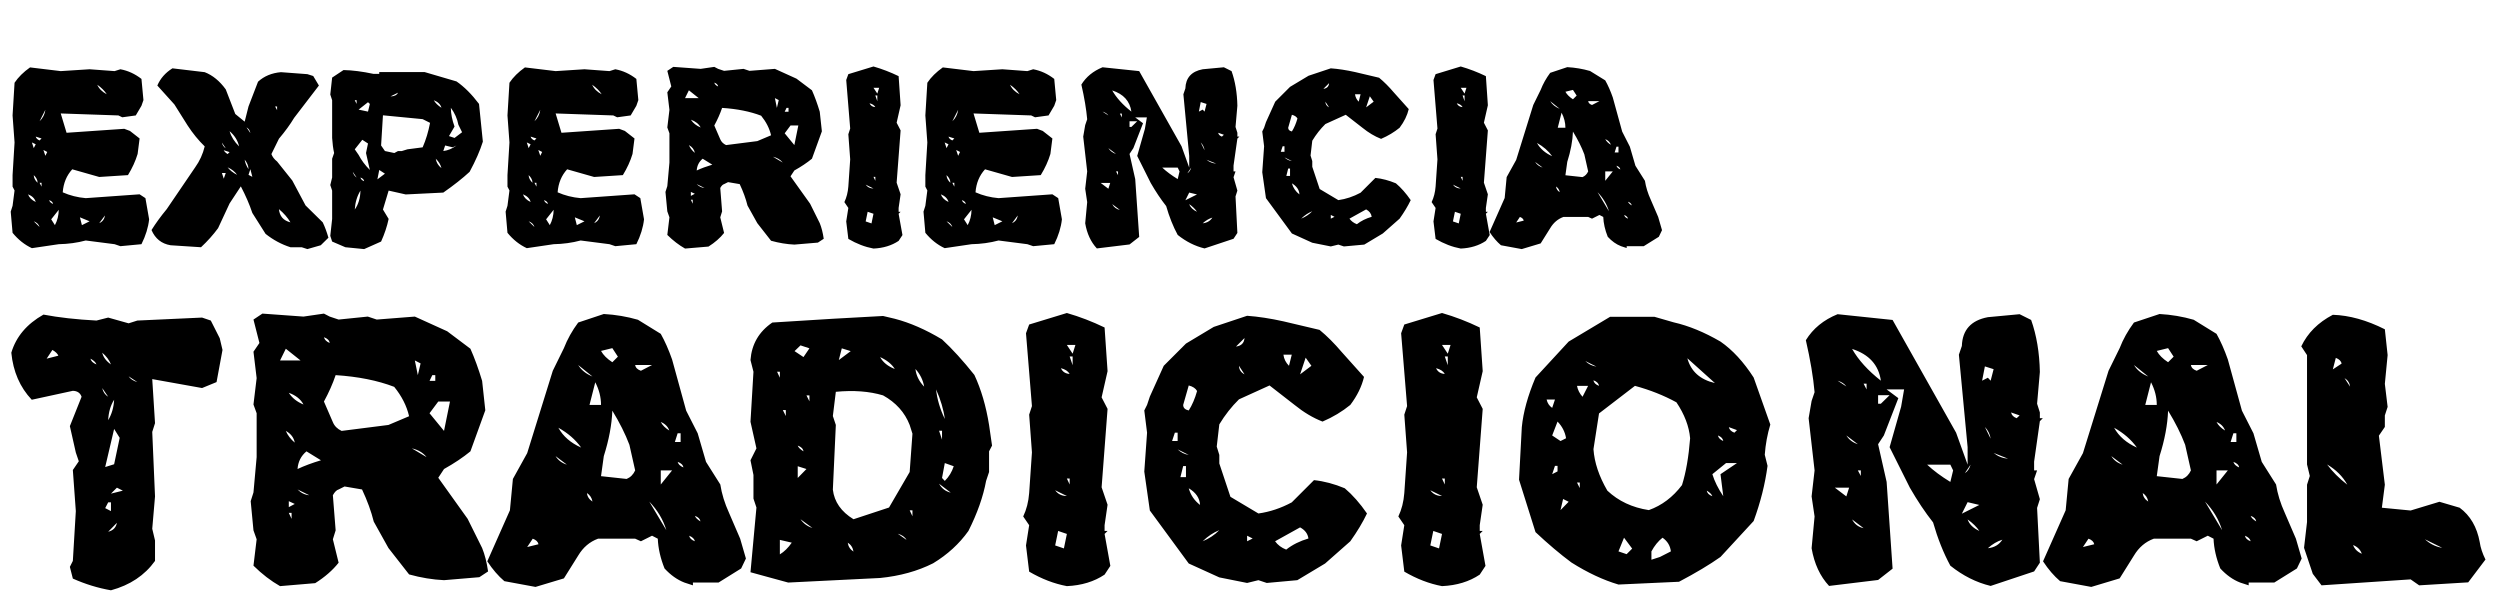<svg xmlns="http://www.w3.org/2000/svg" width="1107" height="272" viewBox="0 0 1107 272" fill="none"><path d="M13.301 29.848L26.895 31.488L39.668 30.668L50.742 31.488L53.32 30.668C56.68 31.293 59.785 32.719 62.637 34.945L63.516 44.32L62.637 46.84L60.117 51.117L54.141 51.938L52.441 51.117L26.895 50.238L29.473 58.793L55.02 57.035L57.539 57.973L61.816 61.312L60.938 68.168C60 71.293 58.574 74.418 56.66 77.543L43.945 78.363L31.992 74.965C29.492 77.699 28.086 81.098 27.773 85.16C30.938 86.566 34.336 87.426 37.969 87.738L61.816 86.039L64.394 87.738L66.035 97.113C65.644 100.707 64.512 104.379 62.637 108.129L53.32 109.008L50.742 108.129L37.969 106.488C34.18 107.504 30.195 108.051 26.016 108.129L14.121 109.887C10.918 108.402 8.066 106.137 5.566 103.09L4.746 93.715L5.566 91.137L6.445 84.34L5.566 82.641V77.543L6.445 63.07L5.566 51.117L6.445 36.645C8.086 34.184 10.371 31.918 13.301 29.848ZM43.066 37.523C43.848 39.281 45.254 40.688 47.285 41.742C46.309 40.219 44.902 38.812 43.066 37.523ZM20.098 48.598L17.52 53.695C18.965 52.328 19.824 50.629 20.098 48.598ZM15.82 60.492C16.016 61.234 16.582 61.801 17.52 62.191L18.398 61.312L15.82 60.492ZM14.121 63.07L14.941 65.59L15.82 63.891L14.121 63.07ZM19.219 66.41L20.098 68.988L20.918 67.289L19.219 66.41ZM14.941 77.543C14.98 78.754 15.547 79.887 16.641 80.941C16.641 79.731 16.074 78.598 14.941 77.543ZM18.398 82.641V80.941H17.52L18.398 82.641ZM12.422 86.039C12.93 87.484 14.062 88.617 15.82 89.438C15.391 87.914 14.258 86.781 12.422 86.039ZM21.738 88.617C21.934 89.32 22.52 89.887 23.496 90.316C23.379 89.535 22.793 88.969 21.738 88.617ZM26.016 92.894L22.676 97.113L24.316 99.691C25.41 97.66 25.977 95.394 26.016 92.894ZM46.465 95.414L43.945 98.812C45.391 98.188 46.23 97.055 46.465 95.414ZM35.391 96.234L36.27 99.691L39.668 97.992L35.391 96.234ZM14.941 97.992L17.52 100.512C17.129 99.301 16.27 98.461 14.941 97.992ZM76.348 30.258L90.644 31.957C94.16 33.324 97.266 35.863 99.961 39.574L104.18 50.473L108.34 53.871L110.039 47.133L114.258 36.176C116.953 33.715 120.332 32.309 124.395 31.957L136.113 32.836L138.691 33.656L141.211 37.875L130.254 52.172C128.496 55.102 126.25 58.188 123.516 61.43L120.176 68.227C120.645 69.477 121.484 70.57 122.695 71.508L129.434 79.945L135.293 90.961L142.91 98.461C143.848 100.414 144.688 102.68 145.43 105.258L142.031 108.598L136.113 110.297L133.594 109.477H128.613C124.668 108.227 120.996 106.254 117.598 103.559L111.738 94.301C110.488 90.551 108.789 86.625 106.641 82.523L101.66 90.082L96.562 101.039C94.414 103.969 91.894 106.781 89.004 109.477L75.527 108.598C71.543 107.934 68.731 105.688 67.09 101.859C68.965 98.852 71.211 95.766 73.828 92.602L86.426 74.086C88.418 71.312 89.824 68.227 90.644 64.828C87.871 62.133 85.352 59.047 83.086 55.57L77.227 46.254L69.668 37.875C70.996 34.75 73.223 32.211 76.348 30.258ZM122.695 48.773V47.133H121.816L122.695 48.773ZM109.16 56.391L110.859 58.91C110.664 57.777 110.098 56.938 109.16 56.391ZM101.66 58.09C102.363 60.512 103.77 62.758 105.879 64.828C105.254 62.172 103.848 59.926 101.66 58.09ZM98.262 63.129C98.496 64.223 99.062 65.062 99.961 65.648L98.262 63.129ZM99.082 66.527C99.316 67.074 99.883 67.641 100.781 68.227L101.66 67.348L99.082 66.527ZM108.34 70.688C108.535 72.055 109.102 73.461 110.039 74.906C110 73.422 109.434 72.016 108.34 70.688ZM100.781 74.086C101.797 75.414 103.203 76.527 105 77.426C104.023 76.019 102.617 74.906 100.781 74.086ZM110.859 74.906L110.039 77.426L111.738 78.305L110.859 74.906ZM98.262 76.606L99.082 79.125L99.961 76.606H98.262ZM123.516 92.602C123.789 95.727 125.488 97.68 128.613 98.461C127.402 96.391 125.703 94.438 123.516 92.602ZM152.109 31.02C156.016 31.098 160.449 31.664 165.41 32.719H167.93V31.898H187.969L202.148 36.059C205.586 38.441 208.906 41.762 212.109 46.02L213.809 62.719C212.559 66.703 210.605 71.156 207.949 76.078C204.824 78.969 200.938 82.035 196.289 85.277L179.648 86.098L172.09 84.398L169.57 92.777L172.09 96.938C171.387 100.258 170.273 103.598 168.75 106.957L161.25 110.297L152.93 109.477L147.07 106.957L146.25 104.438L147.07 96.938V84.398L146.25 81.938L147.07 78.598V70.277L147.949 67.758C147.52 65.844 147.227 63.617 147.07 61.078V44.379L146.25 41.859L147.07 34.359L152.109 31.02ZM176.25 41.039L172.91 42.68C174.59 42.68 175.703 42.133 176.25 41.039ZM157.91 46.02V44.379H157.09L157.91 46.02ZM192.07 44.379C192.773 45.59 193.906 46.703 195.469 47.719C195.078 46.234 193.945 45.121 192.07 44.379ZM162.949 45.258L158.789 48.539L162.949 49.418L163.77 46.02L162.949 45.258ZM199.629 47.719C199.668 50.414 200.215 53.188 201.27 56.039L198.809 60.258L201.27 61.078L204.609 58.559L202.969 55.219C202.461 52.562 201.348 50.062 199.629 47.719ZM169.57 51.059L168.75 64.418L170.449 66.879L174.609 67.758L176.25 66.879H177.949L180.41 66.117L187.148 65.238C188.594 61.918 189.688 58.305 190.43 54.398L187.148 52.758L169.57 51.059ZM160.43 61.898L157.09 66.117L158.789 68.578C160 70.922 161.66 73.148 163.77 75.258L162.07 67.758L162.949 63.539L160.43 61.898ZM197.109 64.418L196.289 66.879C198.32 66.644 200.273 65.824 202.148 64.418L200.449 65.238L197.109 64.418ZM192.949 70.277C193.223 71.957 194.062 73.344 195.469 74.438C195.078 72.875 194.238 71.488 192.949 70.277ZM167.93 75.258L167.109 79.418L170.449 76.898L167.93 75.258ZM156.211 76.078C156.484 77.172 157.051 78.012 157.91 78.598L156.211 76.078ZM159.609 78.598C159.766 79.34 160.312 79.887 161.25 80.238C161.133 79.496 160.586 78.949 159.609 78.598ZM159.609 84.398C158.125 86.82 157.285 89.613 157.09 92.777C158.691 90.551 159.531 87.758 159.609 84.398ZM232.441 29.848L246.035 31.488L258.809 30.668L269.883 31.488L272.461 30.668C275.82 31.293 278.926 32.719 281.777 34.945L282.656 44.32L281.777 46.84L279.258 51.117L273.281 51.938L271.582 51.117L246.035 50.238L248.613 58.793L274.16 57.035L276.68 57.973L280.957 61.312L280.078 68.168C279.141 71.293 277.715 74.418 275.801 77.543L263.086 78.363L251.133 74.965C248.633 77.699 247.227 81.098 246.914 85.16C250.078 86.566 253.477 87.426 257.109 87.738L280.957 86.039L283.535 87.738L285.176 97.113C284.785 100.707 283.652 104.379 281.777 108.129L272.461 109.008L269.883 108.129L257.109 106.488C253.32 107.504 249.336 108.051 245.156 108.129L233.262 109.887C230.059 108.402 227.207 106.137 224.707 103.09L223.887 93.715L224.707 91.137L225.586 84.34L224.707 82.641V77.543L225.586 63.07L224.707 51.117L225.586 36.645C227.227 34.184 229.512 31.918 232.441 29.848ZM262.207 37.523C262.988 39.281 264.395 40.688 266.426 41.742C265.449 40.219 264.043 38.812 262.207 37.523ZM239.238 48.598L236.66 53.695C238.105 52.328 238.965 50.629 239.238 48.598ZM234.961 60.492C235.156 61.234 235.723 61.801 236.66 62.191L237.539 61.312L234.961 60.492ZM233.262 63.07L234.082 65.59L234.961 63.891L233.262 63.07ZM238.359 66.41L239.238 68.988L240.059 67.289L238.359 66.41ZM234.082 77.543C234.121 78.754 234.688 79.887 235.781 80.941C235.781 79.731 235.215 78.598 234.082 77.543ZM237.539 82.641V80.941H236.66L237.539 82.641ZM231.562 86.039C232.07 87.484 233.203 88.617 234.961 89.438C234.531 87.914 233.398 86.781 231.562 86.039ZM240.879 88.617C241.074 89.32 241.66 89.887 242.637 90.316C242.52 89.535 241.934 88.969 240.879 88.617ZM245.156 92.894L241.816 97.113L243.457 99.691C244.551 97.66 245.117 95.394 245.156 92.894ZM265.605 95.414L263.086 98.812C264.531 98.188 265.371 97.055 265.605 95.414ZM254.531 96.234L255.41 99.691L258.809 97.992L254.531 96.234ZM234.082 97.992L236.66 100.512C236.27 99.301 235.41 98.461 234.082 97.992ZM298.125 29.613L310.254 30.492L316.289 29.613L317.988 30.492L320.625 31.371L329.238 30.492L331.875 31.371L343.125 30.492L352.676 34.828L359.531 39.984C360.781 42.797 361.934 45.961 362.988 49.477L363.926 58.148L359.531 70.277C357.344 72.074 354.746 73.812 351.738 75.492L350.039 78.07L358.711 90.199L362.988 98.812C363.77 100.727 364.355 103.031 364.746 105.727L362.168 107.426L351.738 108.305C348.379 108.148 344.941 107.582 341.426 106.605L335.332 98.812L330.996 91.019C330.254 88.012 329.102 84.848 327.539 81.527L322.383 80.648L320.625 81.527C320.039 81.684 319.473 82.25 318.926 83.227L319.746 93.598L318.926 96.234L320.625 103.148C318.867 105.375 316.562 107.387 313.711 109.184L303.34 110.062C300.645 108.539 298.027 106.527 295.488 104.027L296.426 96.234L295.488 93.598L294.668 84.984L295.488 82.406L296.426 71.977V59.027L295.488 56.449L296.426 48.656L295.488 40.863L297.246 38.285L295.488 31.371L298.125 29.613ZM316.289 36.586C316.484 37.328 317.051 37.895 317.988 38.285C317.871 37.504 317.305 36.938 316.289 36.586ZM305.039 39.984L303.34 43.441H309.375L305.039 39.984ZM343.125 43.441L344.004 47.777L344.824 44.32L343.125 43.441ZM319.746 47.777C318.887 50.316 317.734 52.914 316.289 55.57L318.926 61.664C319.395 62.797 320.254 63.656 321.504 64.242L335.332 62.484L341.426 59.906C340.723 56.859 339.258 53.969 337.031 51.234C332.148 49.359 326.387 48.207 319.746 47.777ZM347.461 49.477H349.16V47.777H348.281L347.461 49.477ZM305.918 52.992C306.895 54.516 308.34 55.668 310.254 56.449C309.434 54.887 307.988 53.734 305.918 52.992ZM350.039 55.57L347.461 59.027L351.738 64.242L353.496 55.57H350.039ZM305.039 64.242C305.586 65.531 306.465 66.684 307.676 67.699C307.402 66.215 306.523 65.062 305.039 64.242ZM342.246 69.398L346.582 71.977C345.566 70.688 344.121 69.828 342.246 69.398ZM311.133 70.277C309.531 71.606 308.652 73.344 308.496 75.492C310.488 74.555 312.793 73.695 315.41 72.914L311.133 70.277ZM308.496 81.527C309.473 82.543 310.625 83.109 311.953 83.227L308.496 81.527ZM305.918 84.984V86.742L307.676 85.805L305.918 84.984ZM306.738 90.199V88.441H305.918L306.738 90.199ZM386.777 29.438C390.566 30.531 394.277 31.957 397.91 33.715L398.789 46.605L397.031 54.34L398.789 57.738L397.031 80.883L398.789 86.039L397.91 92.074V93.773H398.789L397.91 94.652L399.609 104.086L397.91 106.664C394.824 108.734 391.113 109.867 386.777 110.062C383.027 109.359 379.316 107.934 375.645 105.785L374.707 98.051L375.645 92.074L373.887 89.496C374.863 87.465 375.449 85.16 375.645 82.582L376.465 70.57L375.645 59.438L376.465 56.918L374.707 35.414L375.645 32.836L386.777 29.438ZM386.777 38.871L388.477 41.449L389.297 38.871H386.777ZM387.598 42.27L388.477 44.848V42.27H387.598ZM385.02 45.727C385.488 46.781 386.348 47.348 387.598 47.426C387.129 46.605 386.27 46.039 385.02 45.727ZM387.598 80.062V78.305H386.777L387.598 80.062ZM383.32 81.762C384.141 82.894 385.293 83.461 386.777 83.461L383.32 81.762ZM384.199 93.773L383.32 98.051L385.898 98.93L386.777 94.652L384.199 93.773ZM417.48 29.848L431.074 31.488L443.848 30.668L454.922 31.488L457.5 30.668C460.859 31.293 463.965 32.719 466.816 34.945L467.695 44.32L466.816 46.84L464.297 51.117L458.32 51.938L456.621 51.117L431.074 50.238L433.652 58.793L459.199 57.035L461.719 57.973L465.996 61.312L465.117 68.168C464.18 71.293 462.754 74.418 460.84 77.543L448.125 78.363L436.172 74.965C433.672 77.699 432.266 81.098 431.953 85.16C435.117 86.566 438.516 87.426 442.148 87.738L465.996 86.039L468.574 87.738L470.215 97.113C469.824 100.707 468.691 104.379 466.816 108.129L457.5 109.008L454.922 108.129L442.148 106.488C438.359 107.504 434.375 108.051 430.195 108.129L418.301 109.887C415.098 108.402 412.246 106.137 409.746 103.09L408.926 93.715L409.746 91.137L410.625 84.34L409.746 82.641V77.543L410.625 63.07L409.746 51.117L410.625 36.645C412.266 34.184 414.551 31.918 417.48 29.848ZM447.246 37.523C448.027 39.281 449.434 40.688 451.465 41.742C450.488 40.219 449.082 38.812 447.246 37.523ZM424.277 48.598L421.699 53.695C423.145 52.328 424.004 50.629 424.277 48.598ZM420 60.492C420.195 61.234 420.762 61.801 421.699 62.191L422.578 61.312L420 60.492ZM418.301 63.07L419.121 65.59L420 63.891L418.301 63.07ZM423.398 66.41L424.277 68.988L425.098 67.289L423.398 66.41ZM419.121 77.543C419.16 78.754 419.727 79.887 420.82 80.941C420.82 79.731 420.254 78.598 419.121 77.543ZM422.578 82.641V80.941H421.699L422.578 82.641ZM416.602 86.039C417.109 87.484 418.242 88.617 420 89.438C419.57 87.914 418.438 86.781 416.602 86.039ZM425.918 88.617C426.113 89.32 426.699 89.887 427.676 90.316C427.559 89.535 426.973 88.969 425.918 88.617ZM430.195 92.894L426.855 97.113L428.496 99.691C429.59 97.66 430.156 95.394 430.195 92.894ZM450.645 95.414L448.125 98.812C449.57 98.188 450.41 97.055 450.645 95.414ZM439.57 96.234L440.449 99.691L443.848 97.992L439.57 96.234ZM419.121 97.992L421.699 100.512C421.309 99.301 420.449 98.461 419.121 97.992ZM488.203 29.789L504.434 31.488L523.184 64.769L526.582 74.203V69.047L524.004 41.742L524.883 39.164C525.039 34.438 527.598 31.605 532.559 30.668L541.934 29.789L545.332 31.488C546.934 35.98 547.793 41.098 547.91 46.84L547.09 56.215L547.91 58.793V60.492H548.789L547.91 61.371L546.211 73.324V75.902H547.09L546.211 78.481L547.91 84.398L547.09 86.977L547.91 103.148L546.211 105.727L533.379 110.004C529.16 108.988 525.195 106.996 521.484 104.027C519.453 100.277 517.754 96.019 516.387 91.254C514.043 88.285 511.758 84.867 509.531 81L503.555 69.047L506.953 57.094L507.832 51.996H502.676L506.133 54.574L501.855 65.59L500.156 68.168L502.676 79.301L504.434 104.906L500.156 108.246L485.684 110.004C483.027 107.152 481.309 103.441 480.527 98.871L481.406 89.496L480.527 83.578L481.406 75.902L479.648 60.492L480.527 55.395L481.406 52.816C481.016 48.363 480.156 43.246 478.828 37.465C480.938 34.027 484.062 31.469 488.203 29.789ZM492.48 40.043C494.355 43.324 497.188 46.449 500.977 49.418C500.312 44.77 497.48 41.645 492.48 40.043ZM531.68 45.199L530.859 49.418L532.559 48.539L533.379 49.418L534.258 46.02L531.68 45.199ZM488.203 49.418L490.781 51.117C490.234 50.336 489.375 49.77 488.203 49.418ZM496.758 51.996V50.297H495.879L496.758 51.996ZM500.156 53.695V56.215H500.977L503.555 53.695H500.156ZM539.414 58.793C539.57 59.574 540.117 60.141 541.055 60.492L541.934 59.672L539.414 58.793ZM531.68 63.07L533.379 66.527C533.184 65.199 532.617 64.047 531.68 63.07ZM490.781 65.59C491.562 66.84 492.695 67.699 494.18 68.168L490.781 65.59ZM534.258 70.746C535.508 71.762 536.934 72.328 538.535 72.445L534.258 70.746ZM514.629 74.203C516.504 75.961 518.789 77.66 521.484 79.301L522.305 75.902L521.484 74.203H514.629ZM527.461 74.203L525.762 76.723C526.582 76.215 527.148 75.375 527.461 74.203ZM495.059 77.543V75.902H494.18L495.059 77.543ZM487.383 81L490.781 83.578L491.602 81H487.383ZM526.582 85.277L524.883 88.676L530.039 86.098L526.582 85.277ZM492.48 90.375C493.223 91.781 494.355 92.641 495.879 92.953L492.48 90.375ZM526.582 90.375C527.09 91.82 528.242 92.953 530.039 93.773C529.258 92.602 528.105 91.469 526.582 90.375ZM536.836 96.352C535.312 96.82 533.887 97.66 532.559 98.871C534.473 98.676 535.898 97.836 536.836 96.352ZM589.277 30.258C592.559 30.492 596.133 31.039 600 31.898L610.664 34.418C612.852 36.215 615.039 38.402 617.227 40.98L623.789 48.305C623.125 51.117 621.777 53.871 619.746 56.566C617.363 58.52 614.629 60.16 611.543 61.488C608.73 60.395 605.977 58.754 603.281 56.566L595.898 50.824L586.875 54.926C584.688 57.074 582.754 59.535 581.074 62.309L580.312 68.871L581.074 71.332V73.852L584.355 83.695L592.617 88.617C595.977 88.148 599.258 87.055 602.461 85.336L609.023 78.773C611.992 79.086 615.02 79.887 618.105 81.176C620.41 83.129 622.598 85.609 624.668 88.617C623.418 91.234 621.777 93.969 619.746 96.82L612.305 103.383L604.102 108.305L595.078 109.125L592.617 108.305L589.277 109.125L581.074 107.484L572.051 103.383L560.566 87.738L558.926 76.254L559.746 64.769L558.926 58.207L559.746 56.566L560.566 54.105L564.668 45.023L571.23 38.461L579.434 33.539L589.277 30.258ZM588.516 36.82L585.996 39.34C587.559 39.145 588.398 38.305 588.516 36.82ZM600 41.742C600.156 42.992 600.703 44.086 601.641 45.023L602.461 41.742H600ZM606.562 42.621L604.922 47.543L608.262 45.023L606.562 42.621ZM586.875 45.023C586.914 46.156 587.461 46.996 588.516 47.543L586.875 45.023ZM572.051 50.824L570.41 56.566C570.41 57.426 570.957 57.973 572.051 58.207C573.066 56.605 573.887 54.691 574.512 52.465C574.082 51.684 573.262 51.137 572.051 50.824ZM567.949 64.769L567.129 67.231H568.77V64.769H567.949ZM568.77 69.691C569.707 70.59 570.801 71.137 572.051 71.332L568.77 69.691ZM570.41 74.613L569.59 77.894H571.23V74.613H570.41ZM572.051 81.176C572.598 83.168 573.711 84.809 575.391 86.098C575.273 84.066 574.16 82.426 572.051 81.176ZM604.922 92.719L597.539 96.82C598.32 97.914 599.414 98.734 600.82 99.281C602.656 97.836 604.844 96.742 607.383 96C607.188 94.594 606.367 93.5 604.922 92.719ZM581.074 93.539C579.316 94.242 577.676 95.336 576.152 96.82C578.066 96.039 579.707 94.945 581.074 93.539ZM589.277 95.18V96.82L590.918 96L589.277 95.18ZM646.816 29.438C650.605 30.531 654.316 31.957 657.949 33.715L658.828 46.605L657.07 54.34L658.828 57.738L657.07 80.883L658.828 86.039L657.949 92.074V93.773H658.828L657.949 94.652L659.648 104.086L657.949 106.664C654.863 108.734 651.152 109.867 646.816 110.062C643.066 109.359 639.355 107.934 635.684 105.785L634.746 98.051L635.684 92.074L633.926 89.496C634.902 87.465 635.488 85.16 635.684 82.582L636.504 70.57L635.684 59.438L636.504 56.918L634.746 35.414L635.684 32.836L646.816 29.438ZM646.816 38.871L648.516 41.449L649.336 38.871H646.816ZM647.637 42.27L648.516 44.848V42.27H647.637ZM645.059 45.727C645.527 46.781 646.387 47.348 647.637 47.426C647.168 46.605 646.309 46.039 645.059 45.727ZM647.637 80.062V78.305H646.816L647.637 80.062ZM643.359 81.762C644.18 82.894 645.332 83.461 646.816 83.461L643.359 81.762ZM644.238 93.773L643.359 98.051L645.938 98.93L646.816 94.652L644.238 93.773ZM693.984 29.73C697.461 29.926 700.82 30.492 704.062 31.43L710.801 35.59C712.012 37.738 713.125 40.258 714.141 43.148L718.301 58.266L721.699 64.945L724.16 73.383L728.379 80.062C728.809 82.836 729.668 85.629 730.957 88.441L734.238 96.059L735.938 101.918L734.531 104.848L727.852 109.008H720.293V109.828L717.773 109.008C715.664 108.188 713.711 106.801 711.914 104.848C710.703 101.84 710.039 98.91 709.922 96.059L708.223 95.18L704.941 96.82L703.242 96.059H692.285C689.824 96.957 687.871 98.617 686.426 101.039L682.207 107.777L673.828 110.297L664.629 108.598C662.832 107.074 661.152 105.121 659.59 102.738L666.27 87.68L667.148 78.422L671.367 70.805L678.926 46.488L682.207 39.809C683.223 37.191 684.629 34.672 686.426 32.25L693.984 29.73ZM696.504 39.809L693.164 40.629C693.828 41.84 694.941 42.953 696.504 43.969L698.145 42.328L696.504 39.809ZM686.426 44.789C687.324 46.273 688.73 47.406 690.645 48.188L686.426 44.789ZM703.242 44.789C703.359 45.57 703.926 46.137 704.941 46.488L708.223 44.789H703.242ZM691.465 49.887L689.766 56.566H693.164C693.164 54.301 692.598 52.074 691.465 49.887ZM696.504 58.266C696.348 62.406 695.508 66.879 693.984 71.684L693.164 77.602L700.723 78.422C701.855 77.953 702.695 77.113 703.242 75.902L701.543 68.344C700.332 65.141 698.652 61.781 696.504 58.266ZM710.801 61.605C711.309 62.582 712.148 63.422 713.32 64.125C712.891 62.953 712.051 62.113 710.801 61.605ZM680.566 63.305C681.973 65.844 684.219 67.797 687.305 69.164C685.625 66.82 683.379 64.867 680.566 63.305ZM715.781 64.945L714.961 67.523H716.66V64.945H715.781ZM679.746 71.684C680.488 72.894 681.602 73.734 683.086 74.203L679.746 71.684ZM715.781 73.383C715.977 74.086 716.543 74.633 717.48 75.023C717.363 74.281 716.797 73.734 715.781 73.383ZM710.801 75.902V80.062L714.141 75.902H710.801ZM689.004 82.582C689.121 83.637 689.668 84.477 690.645 85.102C690.449 84.008 689.902 83.168 689.004 82.582ZM707.402 85.102L712.441 93.539C711.504 90.414 709.824 87.602 707.402 85.102ZM720.879 89.32C721.074 89.867 721.621 90.414 722.52 90.961C722.402 90.219 721.855 89.672 720.879 89.32ZM719.18 95.18C719.336 95.922 719.902 96.469 720.879 96.82C720.723 96.117 720.156 95.57 719.18 95.18ZM673.008 96.059L671.367 98.519L674.707 97.699C674.551 96.957 673.984 96.41 673.008 96.059Z" fill="black" style="fill:black;fill-opacity:1;"></path><path d="M19.248 139.303C25.986 140.592 33.809 141.471 42.715 141.94L47.9 140.621L56.953 143.17L60.82 141.94L89.473 140.621L93.34 141.94L97.295 149.762L98.525 154.947L95.889 169.186L89.473 171.822L67.412 167.867L68.643 187.379L67.412 191.246L68.643 219.811L67.412 234.137L68.643 239.322V248.375C64.072 254.762 57.568 259.098 49.131 261.383C43.389 260.387 37.764 258.658 32.256 256.197L30.938 251.012L32.256 248.375L33.574 226.315L32.256 208.121L34.893 204.254L33.574 200.387L30.938 188.697L36.123 175.69C35.537 173.99 34.248 173.111 32.256 173.053L14.062 177.008C8.848 171.5 5.83 164.557 5.01 156.178C7.119 149.088 11.865 143.463 19.248 139.303ZM23.203 154.947L20.654 158.815L25.84 157.496C25.488 156.617 24.609 155.768 23.203 154.947ZM45.264 156.178C45.732 158.17 47.022 159.898 49.131 161.363C48.369 159.43 47.08 157.701 45.264 156.178ZM40.078 158.815C40.312 159.928 41.191 160.777 42.715 161.363C42.422 160.484 41.543 159.635 40.078 158.815ZM56.953 166.637C57.715 167.809 59.004 168.658 60.82 169.186L56.953 166.637ZM45.264 171.822C45.615 173.522 46.494 174.811 47.9 175.69L45.264 171.822ZM50.537 177.008C48.955 179.469 48.076 182.486 47.9 186.061C49.482 183.424 50.361 180.406 50.537 177.008ZM50.537 189.928L46.582 206.803L50.537 205.572L52.998 193.883L50.537 189.928ZM49.131 218.58L54.404 217.262L51.768 215.943L49.131 218.58ZM46.582 224.996L49.131 226.315V222.447H47.9L46.582 224.996ZM51.768 231.5L47.9 235.455C50.068 234.928 51.357 233.609 51.768 231.5ZM116.191 138.863L134.385 140.182L143.438 138.863L145.986 140.182L149.941 141.5L162.861 140.182L166.816 141.5L183.691 140.182L198.018 146.686L208.301 154.42C210.176 158.639 211.904 163.385 213.486 168.658L214.893 181.666L208.301 199.859C205.02 202.555 201.123 205.162 196.611 207.682L194.062 211.549L207.07 229.742L213.486 242.662C214.658 245.533 215.537 248.99 216.123 253.033L212.256 255.582L196.611 256.9C191.572 256.666 186.416 255.816 181.143 254.352L172.002 242.662L165.498 230.973C164.385 226.461 162.656 221.715 160.312 216.734L152.578 215.416L149.941 216.734C149.062 216.969 148.213 217.818 147.393 219.283L148.623 234.84L147.393 238.795L149.941 249.166C147.305 252.506 143.848 255.523 139.57 258.219L124.014 259.537C119.971 257.252 116.045 254.234 112.236 250.484L113.643 238.795L112.236 234.84L111.006 221.92L112.236 218.053L113.643 202.408V182.984L112.236 179.117L113.643 167.428L112.236 155.738L114.873 151.871L112.236 141.5L116.191 138.863ZM143.438 149.322C143.73 150.436 144.58 151.285 145.986 151.871C145.811 150.699 144.961 149.85 143.438 149.322ZM126.562 154.42L124.014 159.606H133.066L126.562 154.42ZM183.691 159.606L185.01 166.109L186.24 160.924L183.691 159.606ZM148.623 166.109C147.334 169.918 145.605 173.815 143.438 177.799L147.393 186.94C148.096 188.639 149.385 189.928 151.26 190.807L172.002 188.17L181.143 184.303C180.088 179.732 177.891 175.397 174.551 171.295C167.227 168.482 158.584 166.754 148.623 166.109ZM190.195 168.658H192.744V166.109H191.426L190.195 168.658ZM127.881 173.932C129.346 176.217 131.514 177.945 134.385 179.117C133.154 176.773 130.986 175.045 127.881 173.932ZM194.062 177.799L190.195 182.984L196.611 190.807L199.248 177.799H194.062ZM126.562 190.807C127.383 192.74 128.701 194.469 130.518 195.992C130.107 193.766 128.789 192.037 126.562 190.807ZM182.373 198.541L188.877 202.408C187.354 200.475 185.186 199.186 182.373 198.541ZM135.703 199.859C133.301 201.852 131.982 204.459 131.748 207.682C134.736 206.275 138.193 204.986 142.119 203.815L135.703 199.859ZM131.748 216.734C133.213 218.258 134.941 219.107 136.934 219.283L131.748 216.734ZM127.881 221.92V224.557L130.518 223.15L127.881 221.92ZM129.111 229.742V227.106H127.881L129.111 229.742ZM267.363 139.039C272.578 139.332 277.617 140.182 282.48 141.588L292.588 147.828C294.404 151.051 296.074 154.83 297.598 159.166L303.838 181.842L308.936 191.861L312.627 204.518L318.955 214.537C319.6 218.697 320.889 222.887 322.822 227.106L327.744 238.531L330.293 247.32L328.184 251.715L318.164 257.955H306.826V259.186L303.047 257.955C299.883 256.725 296.953 254.645 294.258 251.715C292.441 247.203 291.445 242.809 291.27 238.531L288.721 237.213L283.799 239.674L281.25 238.531H264.814C261.123 239.879 258.193 242.369 256.025 246.002L249.697 256.109L237.129 259.889L223.33 257.34C220.635 255.055 218.115 252.125 215.771 248.551L225.791 225.963L227.109 212.076L233.438 200.65L244.775 164.176L249.697 154.156C251.221 150.231 253.33 146.451 256.025 142.818L267.363 139.039ZM271.143 154.156L266.133 155.387C267.129 157.203 268.799 158.873 271.143 160.397L273.604 157.936L271.143 154.156ZM256.025 161.627C257.373 163.854 259.482 165.553 262.354 166.725L256.025 161.627ZM281.25 161.627C281.426 162.799 282.275 163.648 283.799 164.176L288.721 161.627H281.25ZM263.584 169.273L261.035 179.293H266.133C266.133 175.895 265.283 172.555 263.584 169.273ZM271.143 181.842C270.908 188.053 269.648 194.762 267.363 201.969L266.133 210.846L277.471 212.076C279.17 211.373 280.43 210.113 281.25 208.297L278.701 196.959C276.885 192.154 274.365 187.115 271.143 181.842ZM292.588 186.852C293.35 188.316 294.609 189.576 296.367 190.631C295.723 188.873 294.463 187.613 292.588 186.852ZM247.236 189.4C249.346 193.209 252.715 196.139 257.344 198.19C254.824 194.674 251.455 191.744 247.236 189.4ZM300.059 191.861L298.828 195.729H301.377V191.861H300.059ZM246.006 201.969C247.119 203.785 248.789 205.045 251.016 205.748L246.006 201.969ZM300.059 204.518C300.352 205.572 301.201 206.393 302.607 206.979C302.432 205.865 301.582 205.045 300.059 204.518ZM292.588 208.297V214.537L297.598 208.297H292.588ZM259.893 218.316C260.068 219.898 260.889 221.158 262.354 222.096C262.061 220.455 261.24 219.195 259.893 218.316ZM287.49 222.096L295.049 234.752C293.643 230.065 291.123 225.846 287.49 222.096ZM307.705 228.424C307.998 229.244 308.818 230.065 310.166 230.885C309.99 229.772 309.17 228.951 307.705 228.424ZM305.156 237.213C305.391 238.326 306.24 239.147 307.705 239.674C307.471 238.619 306.621 237.799 305.156 237.213ZM235.898 238.531L233.438 242.223L238.447 240.992C238.213 239.879 237.363 239.059 235.898 238.531ZM341.982 142.818L368.789 141.148L391.025 139.918L396.211 141.148C402.949 142.906 409.922 145.953 417.129 150.289C421.641 154.449 426.416 159.693 431.455 166.022C434.443 172.408 436.611 179.791 437.959 188.17L439.277 197.311L437.959 199.859V209L436.641 212.955C435.352 219.928 432.744 227.311 428.818 235.104C424.775 240.787 419.561 245.563 413.174 249.43C406.318 252.887 398.496 255.055 389.707 255.934L349.014 257.955L339.346 255.318L332.314 253.385L334.951 224.732L333.633 220.777V210.318L332.314 203.815L334.951 198.541L332.314 186.764L333.633 164.615L332.314 159.43C332.842 152.398 336.064 146.861 341.982 142.818ZM351.826 155.475L355.781 158.111L358.418 154.244L354.463 152.926L351.826 155.475ZM372.744 154.244L371.426 159.43L376.699 155.475L372.744 154.244ZM389.707 158.111C390.996 160.455 393.164 162.213 396.211 163.385C394.922 161.275 392.754 159.518 389.707 158.111ZM405.352 163.385C405.703 166.315 406.992 168.922 409.219 171.207C408.691 168.219 407.402 165.611 405.352 163.385ZM345.322 167.252V164.615H344.092L345.322 167.252ZM370.107 173.492L368.789 184.215L370.107 188.17L368.789 216.822C369.434 222.213 372.48 226.578 377.93 229.918L393.662 224.732L402.803 209L404.033 192.037L402.803 188.17C400.635 182.604 396.709 178.238 391.025 175.074C384.932 173.258 377.959 172.731 370.107 173.492ZM414.492 172.438C414.961 176.773 416.25 181.139 418.359 185.533C417.832 181.373 416.543 177.008 414.492 172.438ZM358.418 177.711V175.074H357.1L358.418 177.711ZM347.959 184.215V181.578H346.641L347.959 184.215ZM415.811 190.719L417.129 194.674V190.719H415.811ZM353.232 197.311C353.525 198.131 354.375 198.981 355.781 199.859C355.605 198.688 354.756 197.838 353.232 197.311ZM418.359 205.045L417.129 211.637L418.359 212.955C420.176 211.139 421.494 208.971 422.314 206.451L418.359 205.045ZM353.232 206.451V211.637L357.1 207.682L353.232 206.451ZM415.811 214.186C416.982 216.295 418.711 217.613 420.996 218.141L415.811 214.186ZM404.033 228.6V225.963H402.803L404.033 228.6ZM354.463 229.918C355.752 231.793 357.51 233.082 359.736 233.785L354.463 229.918ZM397.529 236.334L401.396 239.059C400.693 237.77 399.404 236.861 397.529 236.334ZM345.322 239.059V245.475C347.256 244.303 349.014 242.574 350.596 240.289L345.322 239.059ZM375.381 240.289C375.615 241.988 376.465 243.307 377.93 244.244C377.637 242.486 376.787 241.168 375.381 240.289ZM472.412 138.6C478.096 140.24 483.662 142.379 489.111 145.016L490.43 164.352L487.793 175.953L490.43 181.051L487.793 215.768L490.43 223.502L489.111 232.555V235.104H490.43L489.111 236.422L491.66 250.572L489.111 254.44C484.482 257.545 478.916 259.244 472.412 259.537C466.787 258.482 461.221 256.344 455.713 253.121L454.307 241.52L455.713 232.555L453.076 228.688C454.541 225.641 455.42 222.184 455.713 218.316L456.943 200.299L455.713 183.6L456.943 179.82L454.307 147.565L455.713 143.697L472.412 138.6ZM472.412 152.75L474.961 156.617L476.191 152.75H472.412ZM473.643 157.848L474.961 161.715V157.848H473.643ZM469.775 163.033C470.479 164.615 471.768 165.465 473.643 165.582C472.939 164.352 471.65 163.502 469.775 163.033ZM473.643 214.537V211.9H472.412L473.643 214.537ZM467.227 217.086C468.457 218.785 470.186 219.635 472.412 219.635L467.227 217.086ZM468.545 235.104L467.227 241.52L471.094 242.838L472.412 236.422L468.545 235.104ZM552.217 139.83C557.139 140.182 562.5 141.002 568.301 142.291L584.297 146.07C587.578 148.766 590.859 152.047 594.141 155.914L603.984 166.9C602.988 171.119 600.967 175.25 597.92 179.293C594.346 182.223 590.244 184.684 585.615 186.676C581.396 185.035 577.266 182.574 573.223 179.293L562.148 170.68L548.613 176.832C545.332 180.055 542.432 183.746 539.912 187.906L538.77 197.75L539.912 201.441V205.221L544.834 219.986L557.227 227.369C562.266 226.666 567.188 225.025 571.992 222.447L581.836 212.604C586.289 213.072 590.83 214.273 595.459 216.207C598.916 219.137 602.197 222.857 605.303 227.369C603.428 231.295 600.967 235.397 597.92 239.674L586.758 249.518L574.453 256.9L560.918 258.131L557.227 256.9L552.217 258.131L539.912 255.67L526.377 249.518L509.15 226.051L506.689 208.824L507.92 191.598L506.689 181.754L507.92 179.293L509.15 175.602L515.303 161.979L525.146 152.135L537.451 144.752L552.217 139.83ZM551.074 149.674L547.295 153.453C549.639 153.16 550.898 151.9 551.074 149.674ZM568.301 157.057C568.535 158.932 569.355 160.572 570.762 161.979L571.992 157.057H568.301ZM578.145 158.375L575.684 165.758L580.693 161.979L578.145 158.375ZM548.613 161.979C548.672 163.678 549.492 164.938 551.074 165.758L548.613 161.979ZM526.377 170.68L523.916 179.293C523.916 180.582 524.736 181.402 526.377 181.754C527.9 179.352 529.131 176.481 530.068 173.141C529.424 171.969 528.193 171.148 526.377 170.68ZM520.225 191.598L518.994 195.289H521.455V191.598H520.225ZM521.455 198.981C522.861 200.328 524.502 201.148 526.377 201.441L521.455 198.981ZM523.916 206.363L522.686 211.285H525.146V206.363H523.916ZM526.377 216.207C527.197 219.195 528.867 221.656 531.387 223.59C531.211 220.543 529.541 218.082 526.377 216.207ZM575.684 233.522L564.609 239.674C565.781 241.315 567.422 242.545 569.531 243.365C572.285 241.197 575.566 239.557 579.375 238.443C579.082 236.334 577.852 234.693 575.684 233.522ZM539.912 234.752C537.275 235.807 534.814 237.447 532.529 239.674C535.4 238.502 537.861 236.861 539.912 234.752ZM552.217 237.213V239.674L554.678 238.443L552.217 237.213ZM638.525 138.6C644.209 140.24 649.775 142.379 655.225 145.016L656.543 164.352L653.906 175.953L656.543 181.051L653.906 215.768L656.543 223.502L655.225 232.555V235.104H656.543L655.225 236.422L657.773 250.572L655.225 254.44C650.596 257.545 645.029 259.244 638.525 259.537C632.9 258.482 627.334 256.344 621.826 253.121L620.42 241.52L621.826 232.555L619.189 228.688C620.654 225.641 621.533 222.184 621.826 218.316L623.057 200.299L621.826 183.6L623.057 179.82L620.42 147.565L621.826 143.697L638.525 138.6ZM638.525 152.75L641.074 156.617L642.305 152.75H638.525ZM639.756 157.848L641.074 161.715V157.848H639.756ZM635.889 163.033C636.592 164.615 637.881 165.465 639.756 165.582C639.053 164.352 637.764 163.502 635.889 163.033ZM639.756 214.537V211.9H638.525L639.756 214.537ZM633.34 217.086C634.57 218.785 636.299 219.635 638.525 219.635L633.34 217.086ZM634.658 235.104L633.34 241.52L637.207 242.838L638.525 236.422L634.658 235.104ZM712.969 140.27H732.568L741.094 142.731C747.773 144.254 754.688 147.096 761.836 151.256C767.168 154.947 772.061 160.25 776.514 167.164L783.896 187.994C782.607 192.213 781.787 196.666 781.436 201.354L782.666 206.275C781.611 214.244 779.561 222.389 776.514 230.709L761.836 246.617C757.031 250.016 750.908 253.678 743.467 257.604L716.66 258.834C709.922 256.842 702.979 253.59 695.83 249.078C690.85 245.387 685.547 240.904 679.922 235.631L672.627 212.428L673.857 189.137C674.502 182.516 676.523 175.191 679.922 167.164L694.6 151.256L712.969 140.27ZM747.158 158.639C748.74 164.44 752.812 168.102 759.375 169.625L747.158 158.639ZM701.982 159.869C703.33 161.217 704.971 162.037 706.904 162.33L701.982 159.869ZM705.586 168.395C705.762 169.508 706.582 170.328 708.047 170.856C707.871 169.742 707.051 168.922 705.586 168.395ZM698.291 170.856C698.643 172.672 699.463 174.283 700.752 175.69L703.213 170.856H698.291ZM723.955 170.856L708.047 183.072L705.586 198.893C705.996 204.811 708.047 210.934 711.738 217.262C716.66 221.891 722.783 224.762 730.107 225.875C735.85 223.824 740.742 220.133 744.785 214.801C746.543 209.234 747.744 202.32 748.389 194.059C747.92 188.785 745.898 183.482 742.324 178.15C736.758 175.104 730.635 172.672 723.955 170.856ZM684.844 176.92C685.195 178.502 686.016 179.732 687.305 180.611L688.535 176.92H684.844ZM689.678 186.676L687.305 192.828L690.996 195.289L693.457 194.059C692.988 191.246 691.729 188.785 689.678 186.676ZM765.527 189.137C765.762 190.25 766.582 191.07 767.988 191.598L769.131 190.455L765.527 189.137ZM760.693 192.828C760.928 193.883 761.719 194.703 763.066 195.289C762.891 194.176 762.1 193.356 760.693 192.828ZM764.297 205.045L758.232 209.967C759.17 213.072 760.781 216.324 763.066 219.723L761.836 209.967L769.131 205.045H764.297ZM688.535 206.275L687.305 209.967L689.678 208.736V206.275H688.535ZM699.521 216.119V213.658H698.291L699.521 216.119ZM755.771 217.262C755.947 218.375 756.768 219.195 758.232 219.723C757.939 218.902 757.119 218.082 755.771 217.262ZM692.139 220.953L690.996 225.875L694.6 222.184L692.139 220.953ZM719.121 238.092L716.66 244.156L720.264 245.387L722.725 242.926L719.121 238.092ZM736.172 238.092C734.238 239.615 732.598 241.637 731.25 244.156V247.848L735.029 246.617L739.863 244.156C739.57 241.637 738.34 239.615 736.172 238.092ZM813.691 139.127L838.037 141.676L866.162 191.598L871.26 205.748V198.014L867.393 157.057L868.711 153.19C868.945 146.1 872.783 141.852 880.225 140.445L894.287 139.127L899.385 141.676C901.787 148.414 903.076 156.09 903.252 164.703L902.021 178.766L903.252 182.633V185.182H904.57L903.252 186.5L900.703 204.43V208.297H902.021L900.703 212.164L903.252 221.041L902.021 224.908L903.252 249.166L900.703 253.033L881.455 259.449C875.127 257.926 869.18 254.938 863.613 250.484C860.566 244.859 858.018 238.473 855.967 231.324C852.451 226.871 849.023 221.744 845.684 215.943L836.719 198.014L841.816 180.084L843.135 172.438H835.4L840.586 176.305L834.17 192.828L831.621 196.695L835.4 213.395L838.037 251.803L831.621 256.813L809.912 259.449C805.928 255.172 803.35 249.606 802.178 242.75L803.496 228.688L802.178 219.811L803.496 208.297L800.859 185.182L802.178 177.535L803.496 173.668C802.91 166.988 801.621 159.313 799.629 150.641C802.793 145.484 807.48 141.647 813.691 139.127ZM820.107 154.508C822.92 159.43 827.168 164.117 832.852 168.57C831.855 161.598 827.607 156.91 820.107 154.508ZM878.906 162.242L877.676 168.57L880.225 167.252L881.455 168.57L882.773 163.473L878.906 162.242ZM813.691 168.57L817.559 171.119C816.738 169.947 815.449 169.098 813.691 168.57ZM826.523 172.438V169.889H825.205L826.523 172.438ZM831.621 174.986V178.766H832.852L836.719 174.986H831.621ZM890.508 182.633C890.742 183.805 891.562 184.654 892.969 185.182L894.287 183.951L890.508 182.633ZM878.906 189.049L881.455 194.234C881.162 192.242 880.312 190.514 878.906 189.049ZM817.559 192.828C818.73 194.703 820.43 195.992 822.656 196.695L817.559 192.828ZM882.773 200.563C884.648 202.086 886.787 202.936 889.189 203.111L882.773 200.563ZM853.33 205.748C856.143 208.385 859.57 210.934 863.613 213.395L864.844 208.297L863.613 205.748H853.33ZM872.578 205.748L870.029 209.527C871.26 208.766 872.109 207.506 872.578 205.748ZM823.975 210.758V208.297H822.656L823.975 210.758ZM812.461 215.943L817.559 219.811L818.789 215.943H812.461ZM871.26 222.359L868.711 227.457L876.445 223.59L871.26 222.359ZM820.107 230.006C821.221 232.115 822.92 233.404 825.205 233.873L820.107 230.006ZM871.26 230.006C872.021 232.174 873.75 233.873 876.445 235.104C875.273 233.346 873.545 231.647 871.26 230.006ZM886.641 238.971C884.355 239.674 882.217 240.934 880.225 242.75C883.096 242.457 885.234 241.197 886.641 238.971ZM956.25 139.039C961.465 139.332 966.504 140.182 971.367 141.588L981.475 147.828C983.291 151.051 984.961 154.83 986.484 159.166L992.725 181.842L997.822 191.861L1001.51 204.518L1007.84 214.537C1008.49 218.697 1009.78 222.887 1011.71 227.106L1016.63 238.531L1019.18 247.32L1017.07 251.715L1007.05 257.955H995.713V259.186L991.934 257.955C988.77 256.725 985.84 254.645 983.145 251.715C981.328 247.203 980.332 242.809 980.156 238.531L977.607 237.213L972.686 239.674L970.137 238.531H953.701C950.01 239.879 947.08 242.369 944.912 246.002L938.584 256.109L926.016 259.889L912.217 257.34C909.521 255.055 907.002 252.125 904.658 248.551L914.678 225.963L915.996 212.076L922.324 200.65L933.662 164.176L938.584 154.156C940.107 150.231 942.217 146.451 944.912 142.818L956.25 139.039ZM960.029 154.156L955.02 155.387C956.016 157.203 957.686 158.873 960.029 160.397L962.49 157.936L960.029 154.156ZM944.912 161.627C946.26 163.854 948.369 165.553 951.24 166.725L944.912 161.627ZM970.137 161.627C970.312 162.799 971.162 163.648 972.686 164.176L977.607 161.627H970.137ZM952.471 169.273L949.922 179.293H955.02C955.02 175.895 954.17 172.555 952.471 169.273ZM960.029 181.842C959.795 188.053 958.535 194.762 956.25 201.969L955.02 210.846L966.357 212.076C968.057 211.373 969.316 210.113 970.137 208.297L967.588 196.959C965.771 192.154 963.252 187.115 960.029 181.842ZM981.475 186.852C982.236 188.316 983.496 189.576 985.254 190.631C984.609 188.873 983.35 187.613 981.475 186.852ZM936.123 189.4C938.232 193.209 941.602 196.139 946.23 198.19C943.711 194.674 940.342 191.744 936.123 189.4ZM988.945 191.861L987.715 195.729H990.264V191.861H988.945ZM934.893 201.969C936.006 203.785 937.676 205.045 939.902 205.748L934.893 201.969ZM988.945 204.518C989.238 205.572 990.088 206.393 991.494 206.979C991.318 205.865 990.469 205.045 988.945 204.518ZM981.475 208.297V214.537L986.484 208.297H981.475ZM948.779 218.316C948.955 219.898 949.775 221.158 951.24 222.096C950.947 220.455 950.127 219.195 948.779 218.316ZM976.377 222.096L983.936 234.752C982.529 230.065 980.01 225.846 976.377 222.096ZM996.592 228.424C996.885 229.244 997.705 230.065 999.053 230.885C998.877 229.772 998.057 228.951 996.592 228.424ZM994.043 237.213C994.277 238.326 995.127 239.147 996.592 239.674C996.357 238.619 995.508 237.799 994.043 237.213ZM924.785 238.531L922.324 242.223L927.334 240.992C927.1 239.879 926.25 239.059 924.785 238.531ZM1032.98 139.391C1040.3 139.625 1047.98 141.764 1056.01 145.807L1057.24 157.232L1056.01 169.977L1057.24 180.172L1056.01 183.951V189.049L1053.37 192.916L1056.01 214.625L1054.69 224.82L1067.43 226.051L1080.18 222.184L1089.14 224.82C1093.83 228.277 1096.79 233.346 1098.02 240.025C1098.37 242.486 1099.22 245.065 1100.57 247.76L1092.92 257.867L1071.21 259.186L1067.43 256.549L1027.97 259.186L1024.1 254.088L1020.23 242.574L1021.55 231.148V214.625L1022.78 210.758L1021.55 205.66V157.232L1019 153.365C1021.82 147.447 1026.47 142.789 1032.98 139.391ZM1034.3 158.463L1032.98 163.561L1036.85 161.012C1036.67 159.898 1035.82 159.049 1034.3 158.463ZM1038.16 167.428L1040.62 171.207C1040.39 169.508 1039.57 168.248 1038.16 167.428ZM1030.43 205.66C1032.77 208.824 1035.76 211.813 1039.39 214.625C1037.4 210.992 1034.41 208.004 1030.43 205.66ZM1073.76 238.795C1075.99 240.846 1078.54 242.106 1081.41 242.574L1073.76 238.795ZM1041.94 241.344C1042.59 243.102 1043.88 244.391 1045.81 245.211C1045.17 243.395 1043.88 242.106 1041.94 241.344Z" fill="black" style="fill:black;fill-opacity:1;"></path></svg>